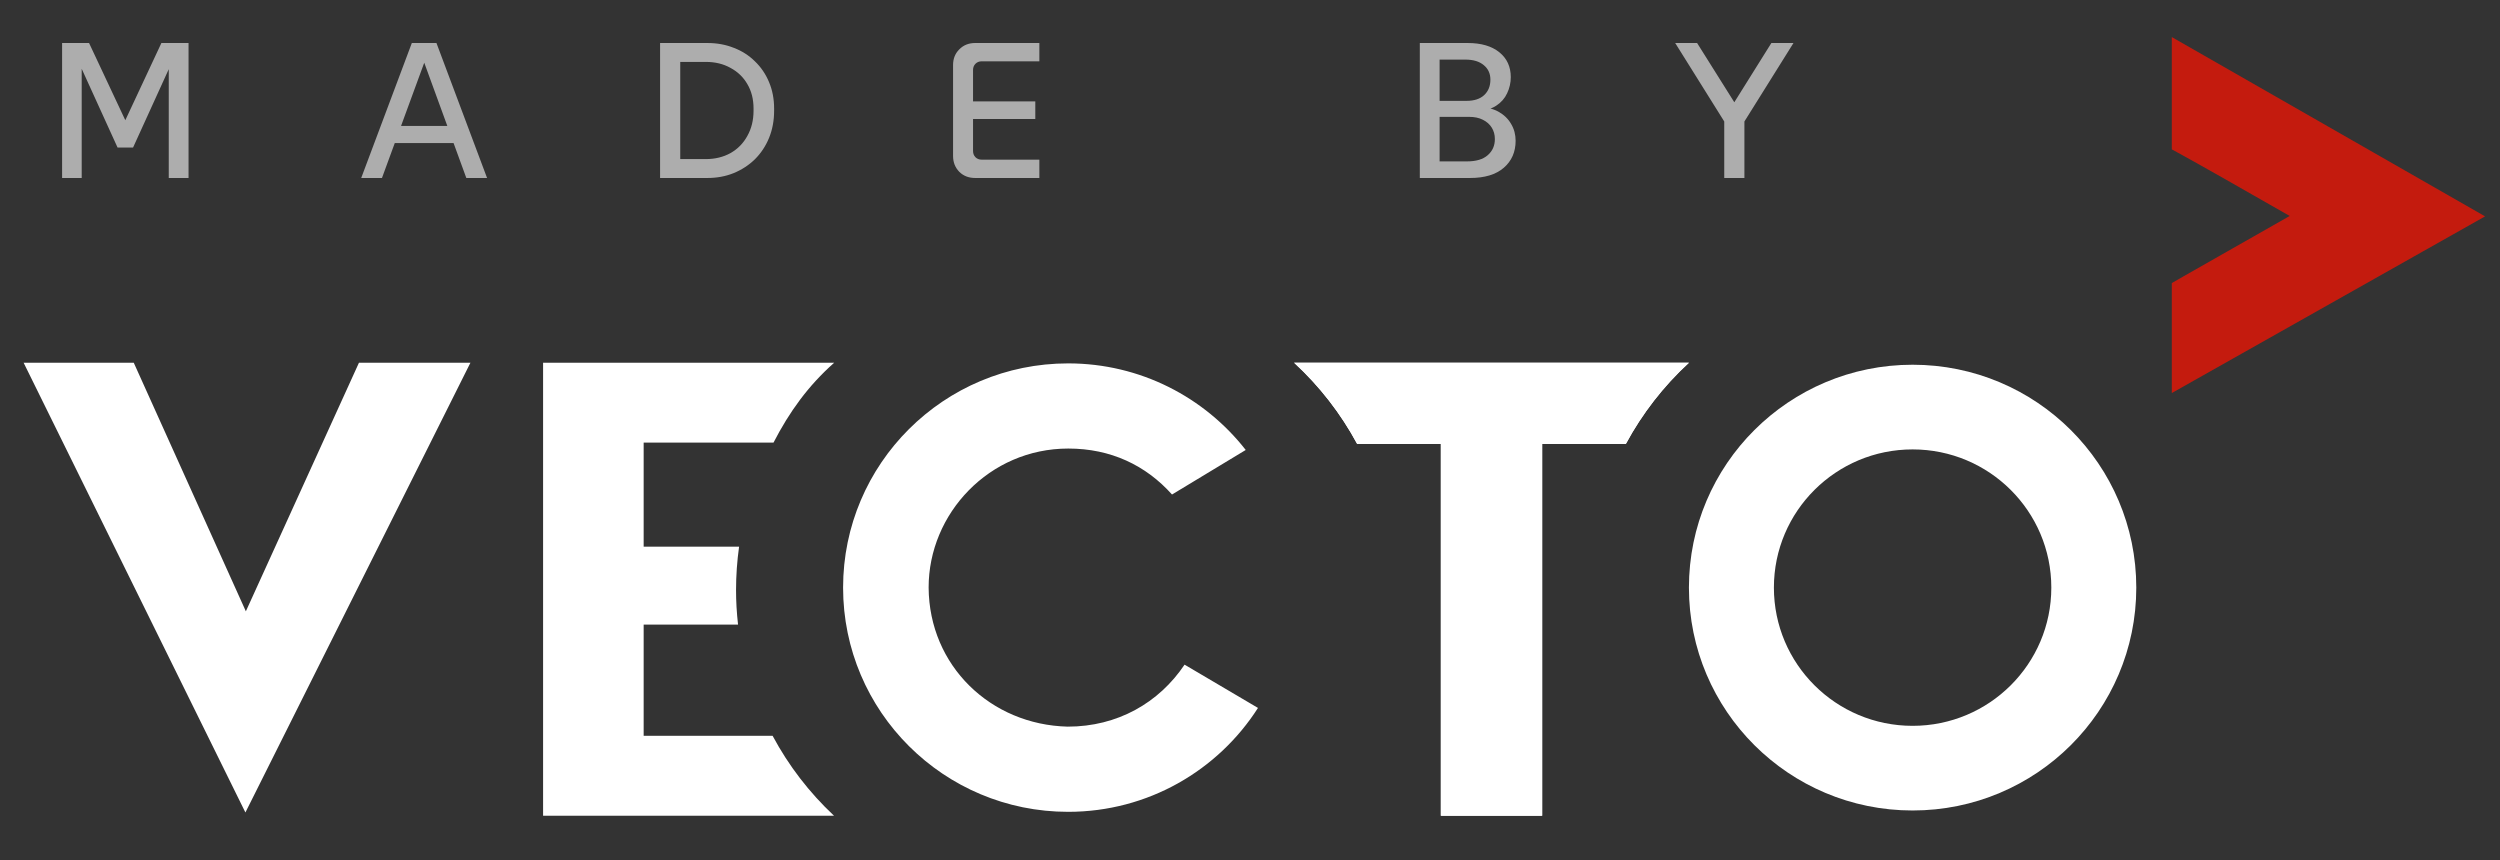 <svg xmlns="http://www.w3.org/2000/svg" width="93" height="32" viewBox="0 0 93 32" fill="none">
<rect x="0" y="0" width="93" height="32" fill="#333333" stroke="none"/>
<g clip-path="url(#clip0_5001_1455)">
<path d="M71.149 13.568C66.553 13.568 62.828 17.28 62.828 21.859C62.828 26.438 66.553 30.15 71.149 30.15C75.745 30.15 79.47 26.438 79.47 21.859C79.47 17.28 75.745 13.568 71.149 13.568ZM71.149 27.001C68.299 27.001 65.989 24.699 65.989 21.859C65.989 19.019 68.299 16.718 71.149 16.718C73.999 16.718 76.309 19.02 76.309 21.859C76.309 24.699 73.999 27.001 71.149 27.001Z" fill="white"/>
<path d="M39.719 27.031C36.85 26.961 34.564 24.767 34.545 21.859C34.541 19.107 36.799 16.686 39.74 16.686C41.319 16.686 42.624 17.307 43.599 18.396L46.341 16.739C44.809 14.78 42.421 13.518 39.735 13.518C35.111 13.518 31.363 17.252 31.363 21.859C31.363 26.465 35.111 30.2 39.735 30.2C42.704 30.2 45.311 28.658 46.797 26.335L44.066 24.725C43.111 26.148 41.567 27.031 39.719 27.031Z" fill="white"/>
<path d="M28.774 16.466C29.362 15.325 30.065 14.348 31.031 13.494H20.203V30.345H31.025C30.105 29.483 29.337 28.484 28.741 27.372H23.944V23.235H27.455C27.405 22.791 27.381 22.37 27.381 21.951C27.381 21.413 27.419 20.87 27.494 20.336H23.944V16.466H28.774Z" fill="white"/>
<path d="M50.487 16.515H53.594V30.345H57.359V16.515H60.481C61.091 15.383 61.879 14.368 62.827 13.494H48.141C49.089 14.368 49.878 15.383 50.487 16.515Z" fill="white"/>
<path d="M60.481 16.515H57.374V30.345H53.609V16.515H50.487C49.877 15.383 49.089 14.368 48.141 13.494H62.827C61.879 14.368 61.091 15.383 60.481 16.515Z" fill="white"/>
<path d="M9.146 22.741L4.976 13.494H0.879L9.129 30.224L17.5 13.494H13.353L9.146 22.741Z" fill="white"/>
<path d="M80.791 1.379V5.557L80.99 5.665C81.698 6.049 83.696 7.185 85.177 8.034C84.59 8.368 83.803 8.816 83.066 9.234L82.825 9.371C82.142 9.759 81.531 10.106 81.209 10.29L80.791 10.53V14.621L92.445 8.049L80.791 1.379Z" fill="#C41B0E"/>
</g>
<path opacity="0.6" d="M64.668 4.046H64.365L65.895 1.6H66.717L64.892 4.519V6.621H64.142V4.519L62.317 1.6H63.132L64.668 4.046Z" fill="white"/>
<path opacity="0.6" d="M52.817 6.621V1.6H54.599C55.099 1.6 55.491 1.715 55.775 1.944C56.059 2.174 56.201 2.482 56.201 2.87C56.201 3.08 56.155 3.281 56.064 3.472C55.977 3.659 55.843 3.812 55.66 3.931C55.482 4.051 55.251 4.11 54.967 4.11L54.974 3.981C55.277 3.981 55.532 4.039 55.739 4.153C55.946 4.268 56.105 4.421 56.215 4.613C56.326 4.799 56.381 5.007 56.381 5.237C56.381 5.653 56.234 5.987 55.941 6.241C55.648 6.494 55.229 6.621 54.686 6.621H52.817ZM53.553 6.262L53.25 6.004H54.57C54.912 6.004 55.169 5.927 55.342 5.774C55.52 5.621 55.609 5.421 55.609 5.172C55.609 5.014 55.571 4.873 55.494 4.749C55.417 4.624 55.306 4.526 55.162 4.455C55.022 4.383 54.852 4.347 54.65 4.347H53.301V3.752H54.556C54.84 3.752 55.059 3.68 55.212 3.537C55.366 3.393 55.443 3.202 55.443 2.963C55.443 2.738 55.361 2.559 55.198 2.425C55.035 2.286 54.806 2.217 54.513 2.217H53.25L53.553 1.959V6.262Z" fill="white"/>
<path opacity="0.6" d="M36.276 6.621C36.036 6.621 35.839 6.544 35.685 6.391C35.531 6.233 35.454 6.037 35.454 5.803V2.418C35.454 2.183 35.531 1.99 35.685 1.837C35.839 1.679 36.036 1.6 36.276 1.6H38.664V2.281H36.514C36.423 2.281 36.346 2.313 36.284 2.375C36.226 2.437 36.197 2.513 36.197 2.604V5.617C36.197 5.707 36.226 5.784 36.284 5.846C36.346 5.908 36.423 5.939 36.514 5.939H38.664V6.621H36.276ZM35.822 4.426V3.773H38.513V4.426H35.822Z" fill="white"/>
<path opacity="0.6" d="M24.555 6.621V1.6H26.315C26.671 1.6 26.998 1.66 27.296 1.779C27.599 1.894 27.861 2.062 28.082 2.281C28.308 2.497 28.484 2.755 28.609 3.056C28.734 3.353 28.797 3.68 28.797 4.039V4.118C28.797 4.486 28.734 4.823 28.609 5.129C28.484 5.435 28.308 5.7 28.082 5.925C27.856 6.145 27.592 6.317 27.289 6.441C26.991 6.561 26.666 6.621 26.315 6.621H24.555ZM25.305 6.233L24.987 5.918H26.257C26.599 5.918 26.904 5.844 27.173 5.696C27.443 5.543 27.652 5.33 27.801 5.057C27.955 4.785 28.032 4.471 28.032 4.118V4.039C28.032 3.69 27.955 3.386 27.801 3.128C27.652 2.87 27.443 2.669 27.173 2.525C26.909 2.377 26.603 2.303 26.257 2.303H24.987L25.305 1.987V6.233Z" fill="white"/>
<path opacity="0.6" d="M13.437 6.621L15.32 1.6H16.236L18.119 6.621H17.347L15.724 2.174H15.84L14.209 6.621H13.437ZM14.238 5.323L14.491 4.684H17.081L17.333 5.323H14.238Z" fill="white"/>
<path opacity="0.6" d="M2.31 6.621V1.6H3.313L4.835 4.842H4.489L6.004 1.6H7.014V6.621H6.278V1.995L6.538 2.002L4.95 5.488H4.373L2.786 2.002L3.039 1.995V6.621H2.31Z" fill="white"/>
<defs>
<clipPath id="clip0_5001_1455">
<rect width="92.121" height="32" fill="white" transform="translate(0.879)"/>
</clipPath>
</defs>
</svg>